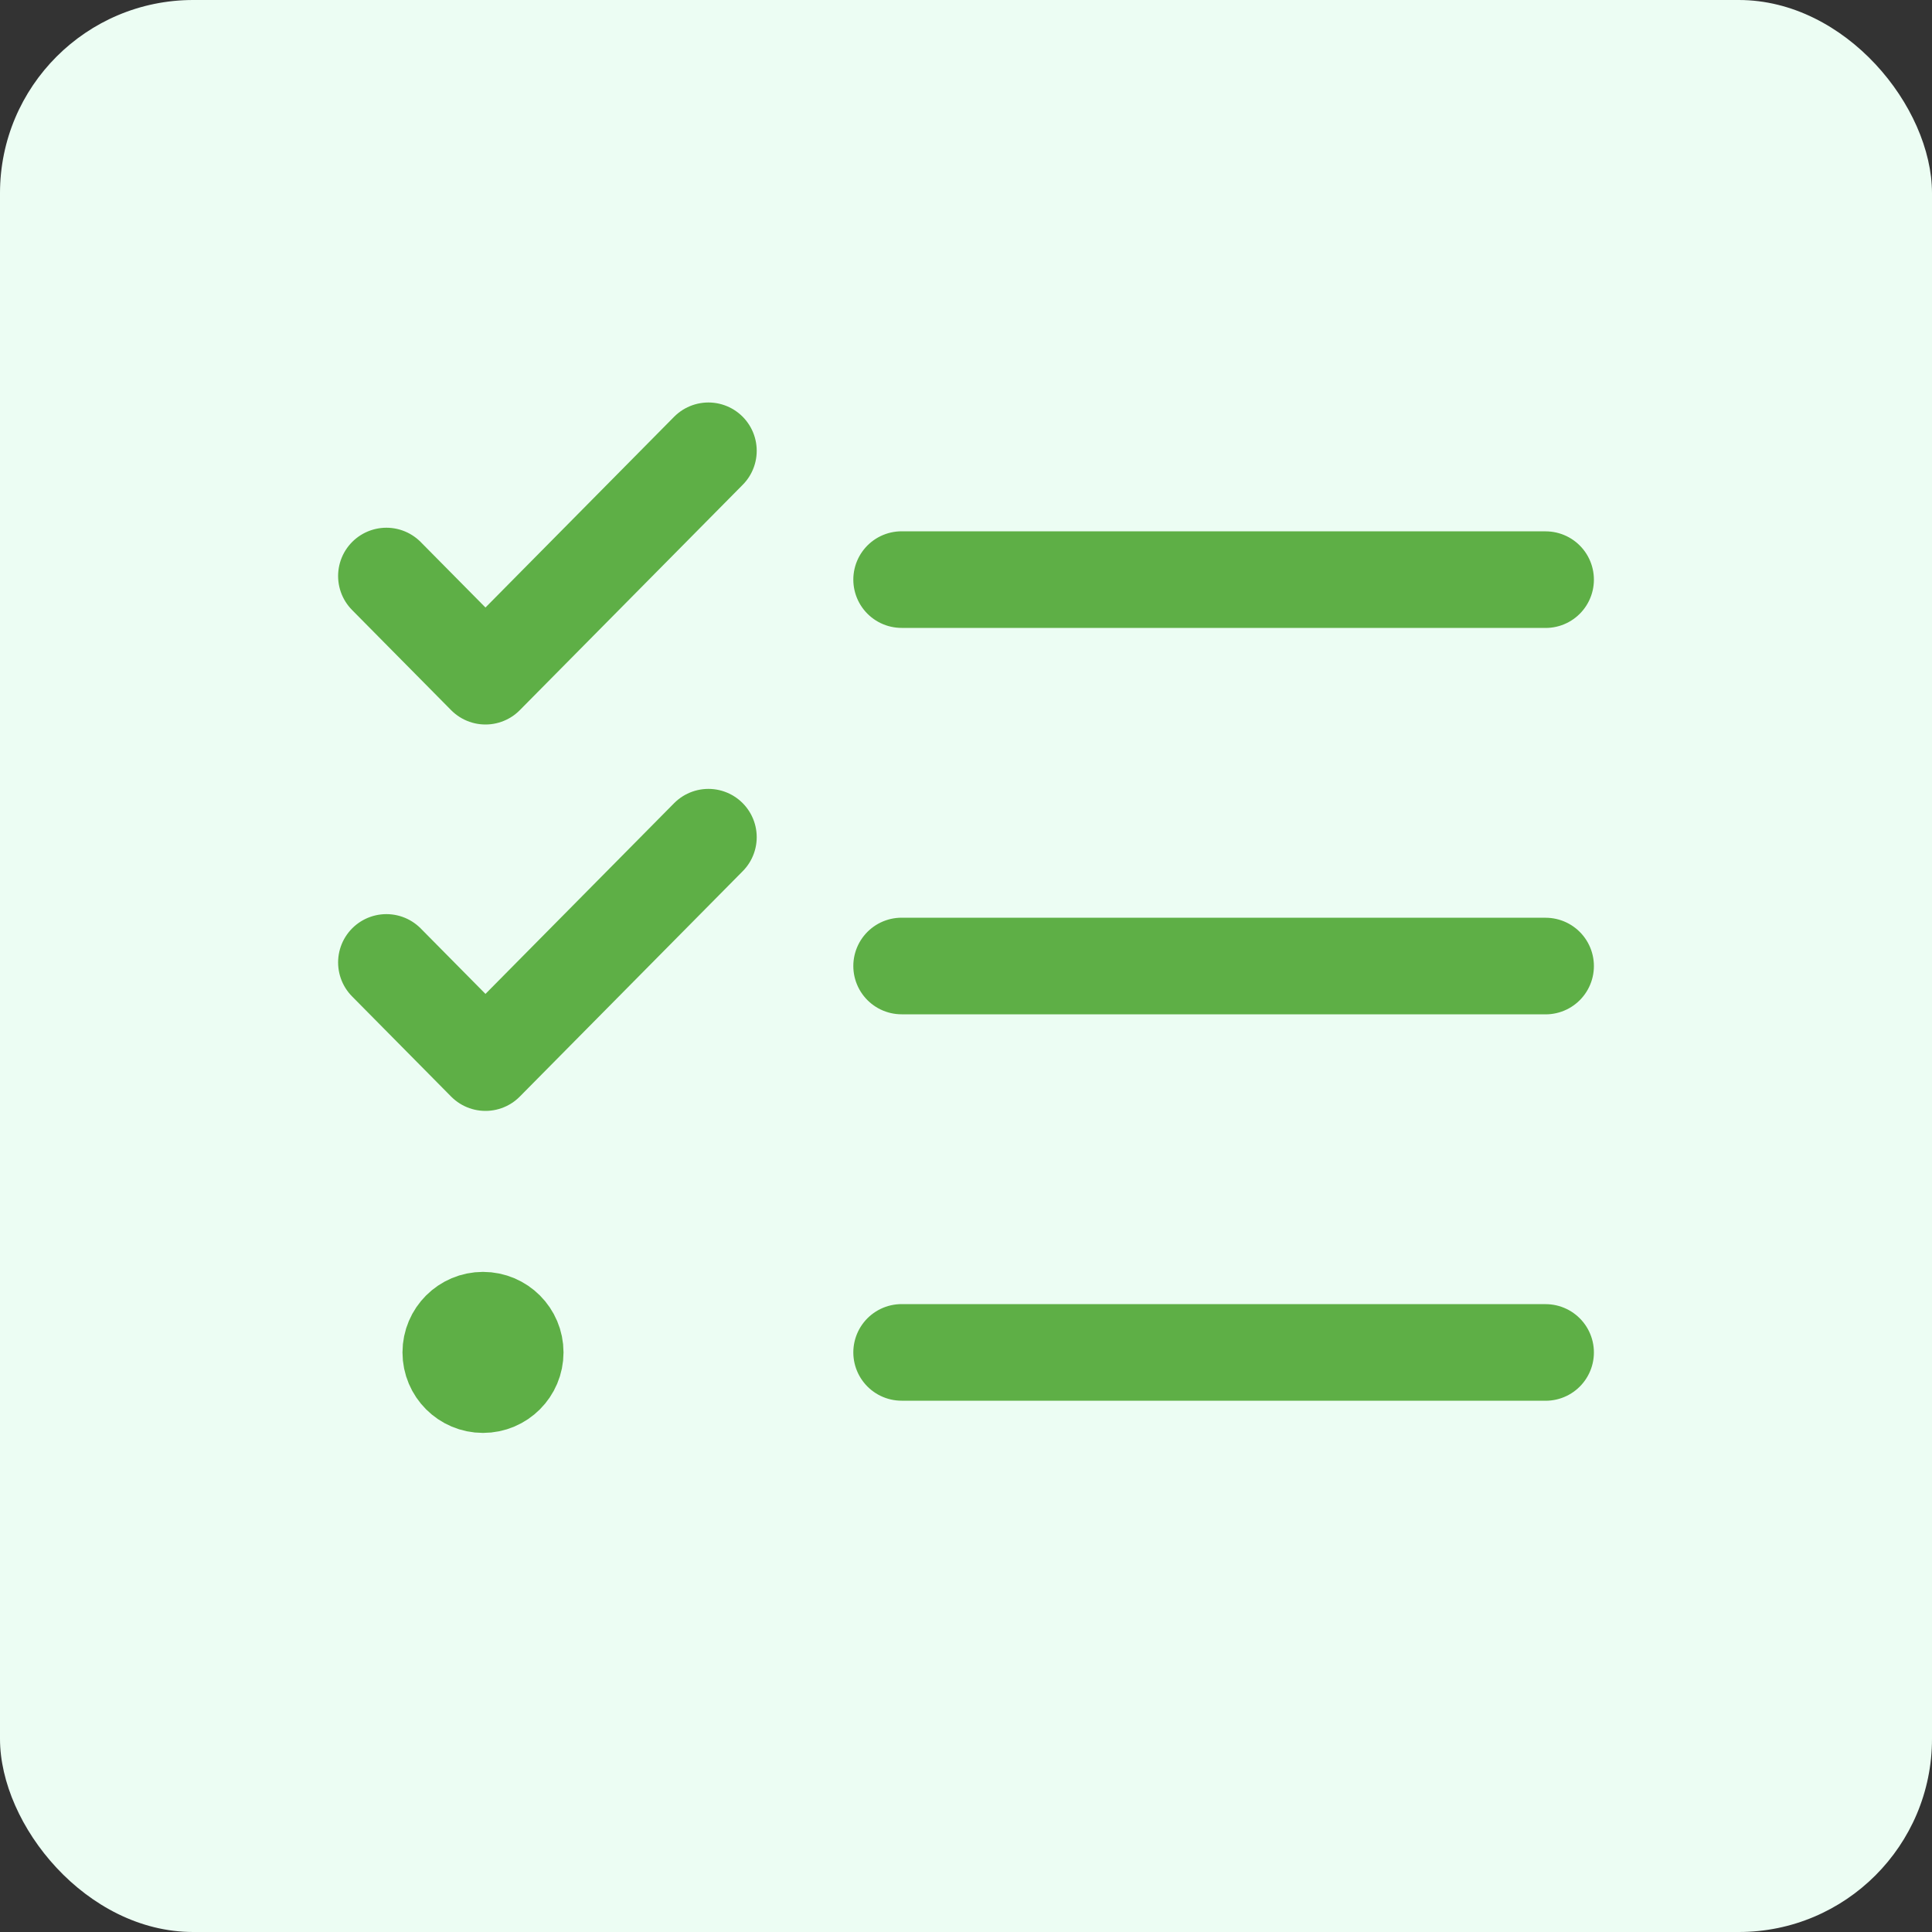 <svg xmlns="http://www.w3.org/2000/svg" width="40" height="40" viewBox="0 0 40 40" fill="none"><rect x="0" y="0" width="40" height="40" fill="#333333" stroke="none"/><rect width="40" height="40" rx="4" fill="#ECFDF3"></rect><path d="M18.667 12L32 12.001M18.667 20L32 20.001M18.667 28L32 28.001M8 19.926L10.051 22L14.667 17.333M8 11.926L10.051 14L14.667 9.333M10 28H10.013M10.667 28C10.667 28.368 10.368 28.667 10 28.667C9.632 28.667 9.333 28.368 9.333 28C9.333 27.632 9.632 27.333 10 27.333C10.368 27.333 10.667 27.632 10.667 28Z" stroke="#5EAF46" stroke-width="2" stroke-linecap="round" stroke-linejoin="round"></path></svg>
